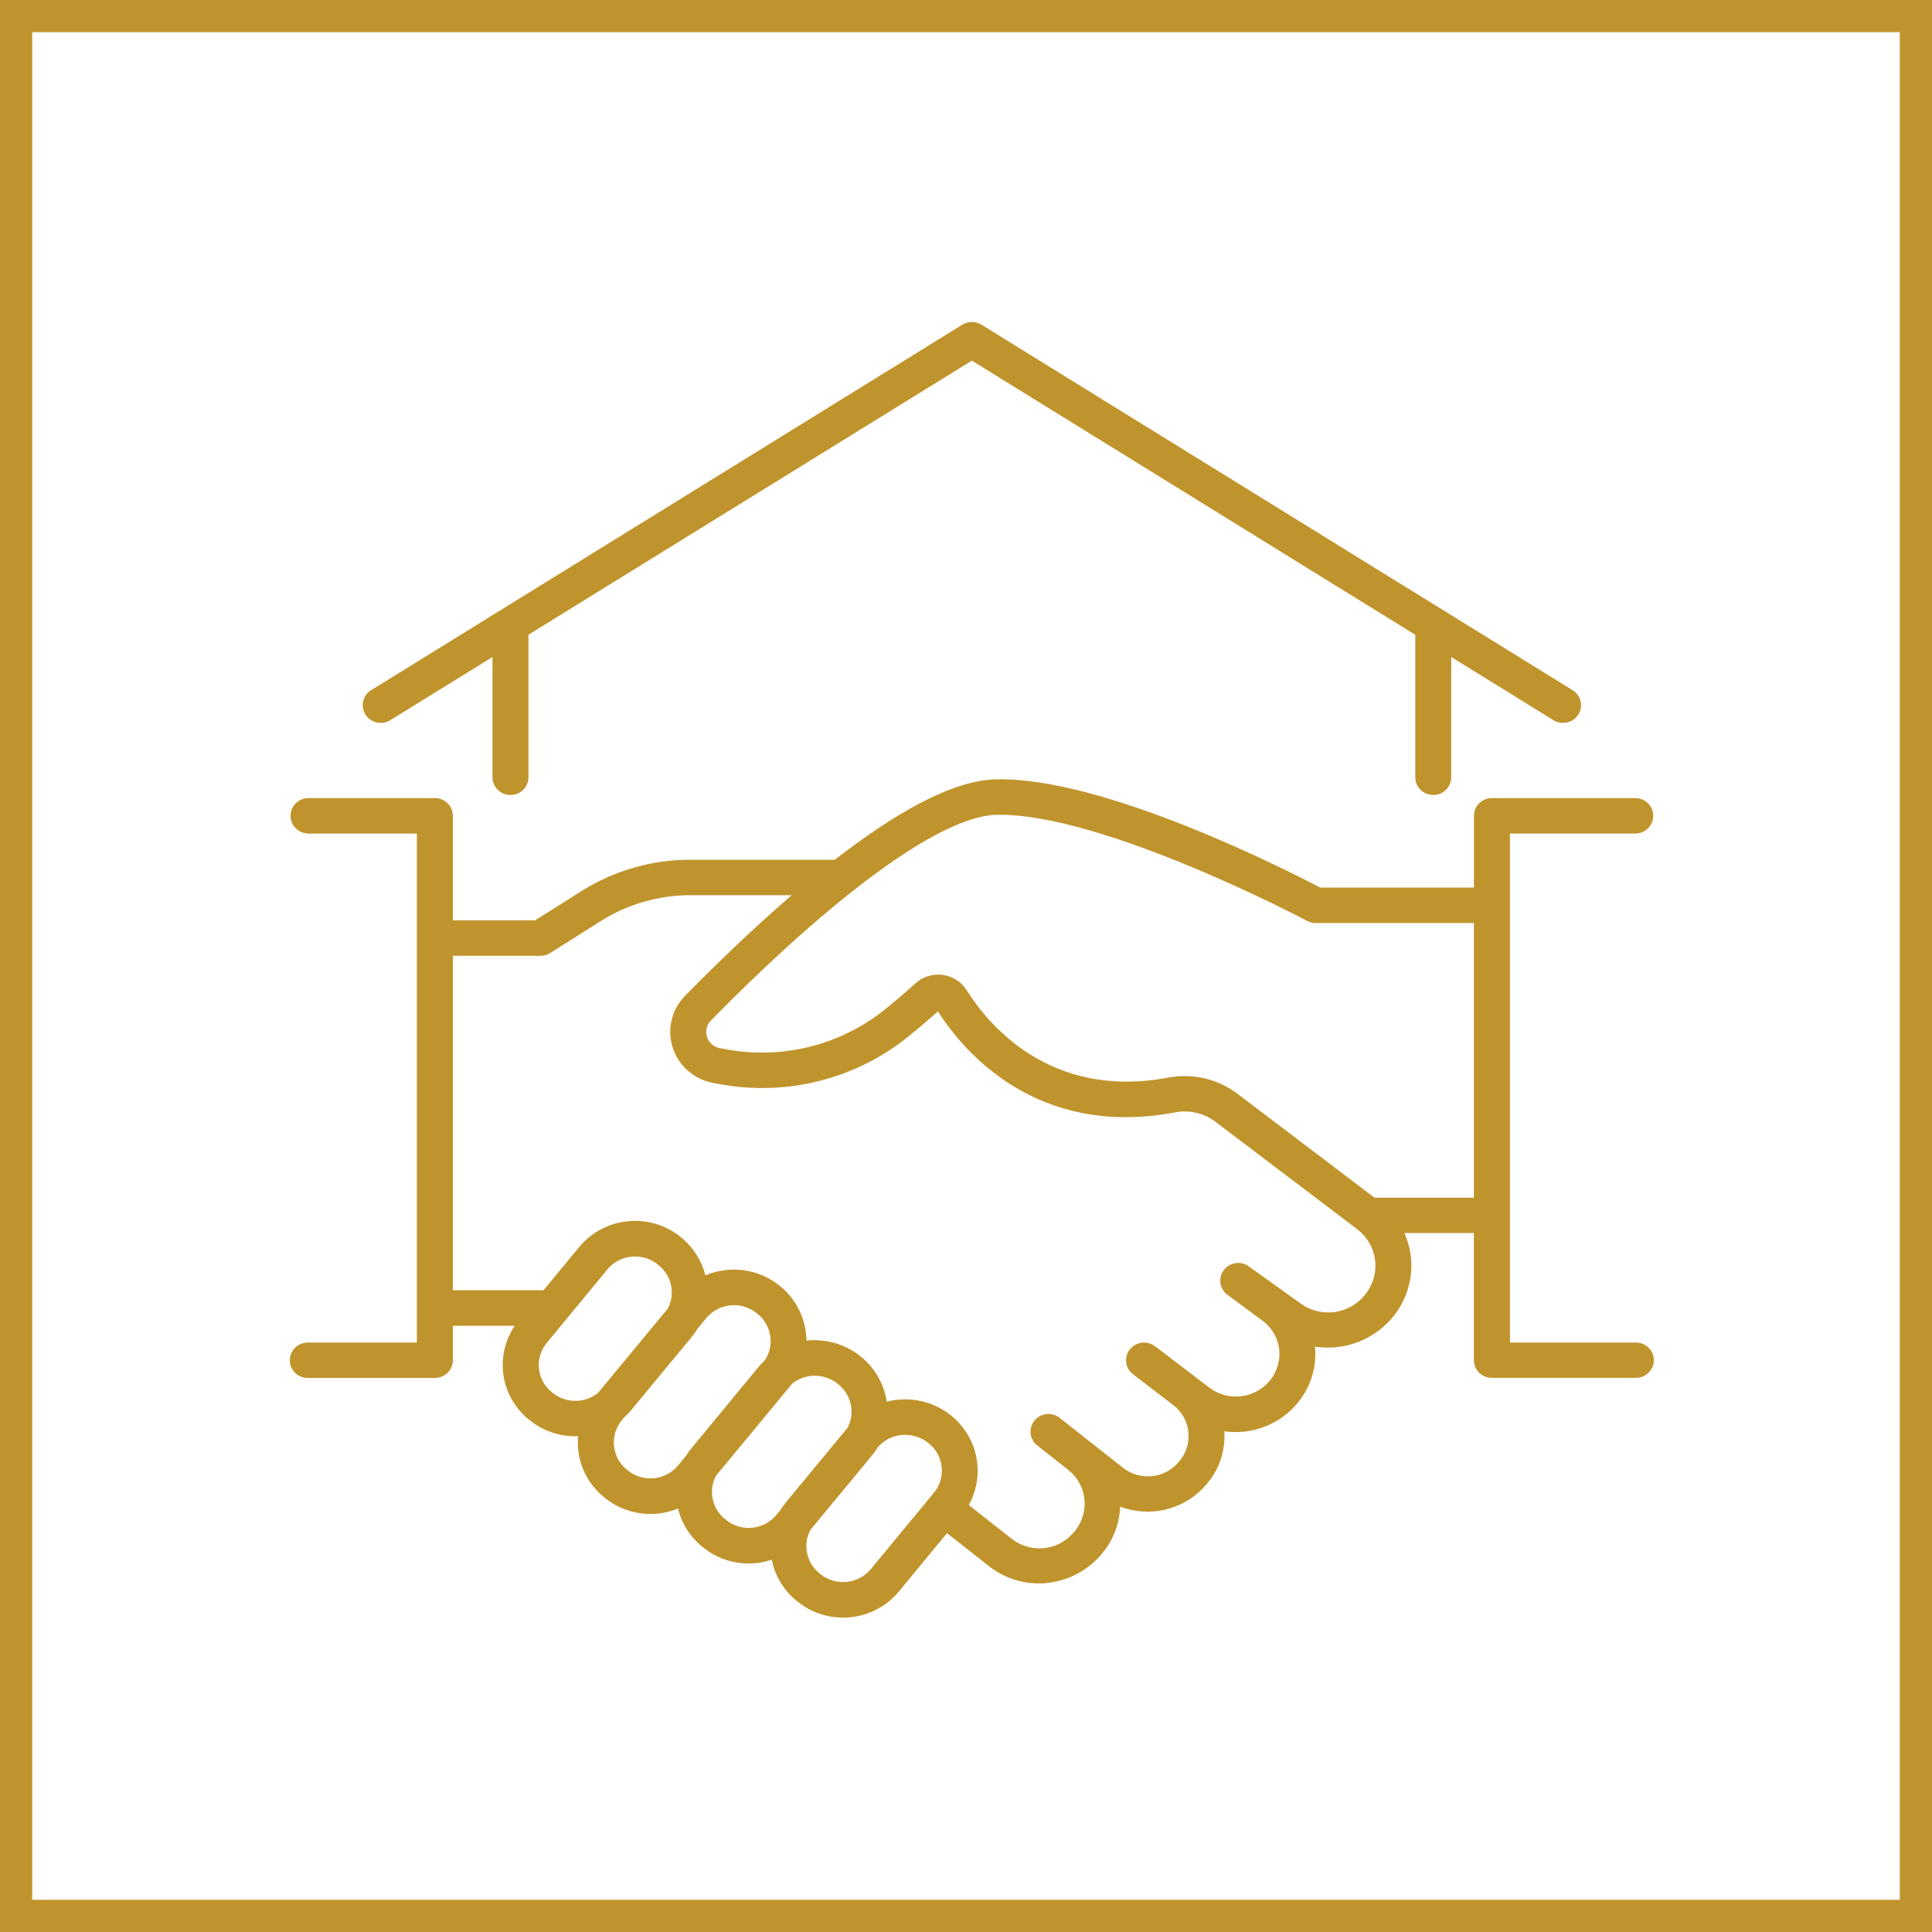 <svg xmlns="http://www.w3.org/2000/svg" width="60" height="60" viewBox="0 0 60 60" fill="none"><rect x="0.5" y="0.5" width="59" height="59" stroke="#C0942D"></rect><path d="M12.122 22.366L15.295 20.404V24.139C15.295 24.443 15.545 24.689 15.854 24.689C16.162 24.689 16.412 24.443 16.412 24.139V19.712L30.182 11.2L43.953 19.714V24.139C43.953 24.443 44.203 24.689 44.511 24.689C44.82 24.689 45.07 24.443 45.07 24.139V20.404L48.243 22.366C48.332 22.421 48.435 22.45 48.54 22.45C48.79 22.451 49.01 22.289 49.079 22.053C49.148 21.817 49.05 21.564 48.838 21.434L30.48 10.084C30.298 9.972 30.067 9.972 29.885 10.084L11.527 21.434C11.401 21.512 11.312 21.635 11.279 21.777C11.246 21.92 11.272 22.069 11.351 22.193C11.516 22.45 11.861 22.527 12.122 22.366Z" fill="#C0942D"></path><path d="M50.806 41.694H46.893V25.886H50.806C51.106 25.873 51.343 25.631 51.343 25.335C51.343 25.04 51.106 24.797 50.806 24.785H46.333C46.025 24.785 45.775 25.032 45.775 25.336V27.565H41.002C40.049 27.066 34.28 24.114 30.925 24.203C29.559 24.234 27.761 25.275 25.926 26.7L21.441 26.7C20.238 26.699 19.06 27.04 18.048 27.68L16.62 28.581H14.064V25.336C14.064 25.032 13.814 24.785 13.505 24.785H9.559C9.259 24.797 9.022 25.04 9.022 25.335C9.022 25.631 9.259 25.873 9.559 25.886H12.946V41.694H9.559C9.25 41.694 9 41.941 9 42.244C9 42.548 9.25 42.794 9.559 42.794H13.504C13.653 42.794 13.795 42.737 13.9 42.633C14.005 42.53 14.065 42.39 14.065 42.244V41.175H15.985H15.985C15.678 41.629 15.555 42.179 15.637 42.719C15.72 43.258 16.004 43.748 16.434 44.093L16.461 44.113H16.461C16.858 44.432 17.355 44.605 17.867 44.605H17.954H17.954C17.887 45.332 18.193 46.044 18.768 46.504L18.793 46.525H18.794C19.19 46.843 19.686 47.017 20.197 47.017C20.274 47.017 20.352 47.014 20.429 47.006H20.429C20.645 46.984 20.856 46.931 21.057 46.85C21.17 47.32 21.438 47.739 21.819 48.042L21.845 48.063V48.063C22.241 48.382 22.737 48.555 23.248 48.555C23.325 48.555 23.402 48.551 23.48 48.543C23.646 48.527 23.81 48.492 23.968 48.438C24.067 48.944 24.343 49.4 24.75 49.724L24.776 49.744C25.172 50.063 25.668 50.237 26.179 50.236C26.257 50.236 26.334 50.236 26.412 50.225C27 50.166 27.541 49.879 27.913 49.427L29.41 47.614L30.715 48.639C31.152 48.985 31.697 49.174 32.259 49.174C32.986 49.172 33.678 48.863 34.158 48.324C34.544 47.901 34.767 47.358 34.787 46.79C35.249 46.965 35.756 46.994 36.235 46.871C36.715 46.748 37.143 46.481 37.46 46.106C37.861 45.648 38.063 45.054 38.023 44.451C38.849 44.566 39.679 44.265 40.231 43.649C40.682 43.15 40.902 42.488 40.838 41.822C41.306 41.893 41.783 41.836 42.221 41.659C42.658 41.482 43.038 41.192 43.321 40.819C43.592 40.461 43.762 40.038 43.814 39.595C43.866 39.151 43.797 38.702 43.616 38.293H45.772V42.242L45.772 42.241C45.772 42.545 46.022 42.791 46.331 42.791H50.803C51.112 42.791 51.362 42.545 51.362 42.241C51.362 41.938 51.112 41.692 50.803 41.692L50.806 41.694ZM17.167 43.261L17.141 43.24C16.666 42.859 16.594 42.173 16.98 41.705L18.861 39.425C19.046 39.199 19.316 39.056 19.609 39.027C19.914 38.996 20.219 39.091 20.451 39.288C20.86 39.614 20.98 40.177 20.741 40.637L18.567 43.263C18.159 43.587 17.575 43.586 17.167 43.261ZM20.314 45.907C20.021 45.937 19.727 45.851 19.499 45.667L19.473 45.647C18.997 45.264 18.925 44.575 19.311 44.106L19.377 44.028V44.028C19.456 43.956 19.53 43.879 19.599 43.797L21.48 41.522H21.48C21.548 41.439 21.611 41.351 21.666 41.26L21.932 40.938H21.932C22.118 40.712 22.387 40.569 22.681 40.539C22.986 40.509 23.291 40.603 23.523 40.801C23.96 41.152 24.061 41.77 23.758 42.239C23.694 42.299 23.633 42.362 23.576 42.429L21.496 44.949C21.425 45.033 21.361 45.121 21.303 45.215L21.059 45.509C20.875 45.734 20.606 45.877 20.314 45.907ZM23.365 47.445C23.072 47.475 22.778 47.389 22.549 47.204L22.523 47.184C22.114 46.858 21.993 46.294 22.234 45.834L24.55 43.034C24.568 43.014 24.584 42.993 24.601 42.971L24.6 42.971C24.769 42.835 24.975 42.751 25.192 42.729C25.23 42.725 25.268 42.723 25.306 42.723C25.573 42.726 25.83 42.82 26.034 42.99C26.442 43.316 26.562 43.878 26.323 44.339L24.429 46.63V46.631C24.358 46.715 24.293 46.804 24.235 46.898L24.112 47.047C23.927 47.272 23.658 47.415 23.365 47.445ZM27.047 48.728L27.046 48.728C26.86 48.954 26.59 49.097 26.297 49.127C26.003 49.156 25.709 49.07 25.481 48.887L25.455 48.866V48.866C25.045 48.54 24.924 47.977 25.165 47.516L27.06 45.225C27.131 45.141 27.195 45.051 27.253 44.957C27.462 44.705 27.775 44.559 28.106 44.56C28.375 44.561 28.634 44.654 28.841 44.822C29.07 45.005 29.215 45.27 29.245 45.558C29.276 45.846 29.188 46.134 29.003 46.359L27.047 48.728ZM42.406 40.193L42.405 40.193C42.177 40.491 41.838 40.689 41.463 40.744C41.088 40.799 40.706 40.707 40.399 40.487L38.758 39.311L38.758 39.31C38.51 39.153 38.18 39.212 38.005 39.446C37.829 39.681 37.87 40.008 38.097 40.195L39.207 41.014C39.504 41.231 39.694 41.562 39.729 41.925C39.775 42.446 39.507 42.945 39.044 43.201C38.58 43.456 38.008 43.421 37.58 43.111L35.871 41.809C35.754 41.72 35.605 41.68 35.458 41.698C35.311 41.717 35.178 41.792 35.087 41.907C34.898 42.147 34.942 42.492 35.186 42.679L36.434 43.634C36.703 43.838 36.874 44.143 36.907 44.476C36.942 44.82 36.827 45.163 36.591 45.421C36.157 45.924 35.393 45.995 34.871 45.579L33.906 44.819L33.861 44.785L32.942 44.059H32.942C32.828 43.955 32.676 43.902 32.521 43.913C32.366 43.924 32.223 43.998 32.126 44.117C32.029 44.236 31.986 44.389 32.008 44.54C32.03 44.691 32.115 44.827 32.243 44.913L33.197 45.667C33.476 45.896 33.65 46.226 33.68 46.582C33.712 46.966 33.578 47.346 33.311 47.627C32.824 48.172 31.986 48.241 31.413 47.784L30.086 46.739C30.369 46.23 30.438 45.631 30.277 45.072C30.117 44.513 29.74 44.039 29.228 43.75C28.716 43.462 28.109 43.383 27.538 43.53C27.453 42.963 27.151 42.45 26.692 42.096C26.234 41.742 25.655 41.576 25.076 41.63H25.046C25.037 40.964 24.727 40.338 24.201 39.92C23.883 39.667 23.502 39.504 23.098 39.449C22.694 39.394 22.282 39.449 21.907 39.607C21.787 39.135 21.514 38.714 21.129 38.408C20.67 38.041 20.082 37.867 19.493 37.927C18.905 37.986 18.364 38.273 17.991 38.724L16.88 40.069H14.065V29.683H16.785C16.892 29.683 16.997 29.653 17.087 29.596L18.654 28.607L18.654 28.607C19.485 28.08 20.453 27.801 21.442 27.801H24.585C23.426 28.803 22.284 29.899 21.274 30.925C20.997 31.208 20.834 31.58 20.816 31.972C20.798 32.365 20.925 32.75 21.175 33.057C21.424 33.363 21.779 33.57 22.172 33.637L22.411 33.68L22.411 33.68C24.478 34.045 26.603 33.496 28.221 32.18C28.559 31.907 28.862 31.647 29.125 31.409C29.941 32.679 32.209 35.344 36.475 34.55H36.474C36.913 34.461 37.369 34.561 37.729 34.824L42.16 38.182C42.463 38.417 42.659 38.761 42.705 39.138C42.751 39.515 42.643 39.894 42.406 40.193L42.406 40.193ZM42.688 37.196L38.407 33.951L38.406 33.951C37.794 33.497 37.015 33.322 36.263 33.469C32.596 34.151 30.679 31.8 30.025 30.757C29.86 30.493 29.584 30.317 29.272 30.276C28.96 30.236 28.646 30.336 28.418 30.548C28.16 30.785 27.853 31.049 27.506 31.33H27.506C26.141 32.44 24.349 32.903 22.606 32.597L22.366 32.554V32.554C22.174 32.523 22.015 32.386 21.958 32.203C21.897 32.023 21.943 31.825 22.079 31.691C23.661 30.083 25.126 28.746 26.422 27.718H26.422C26.462 27.694 26.498 27.666 26.531 27.633C28.428 26.143 29.958 25.326 30.95 25.304C34.231 25.237 40.531 28.565 40.594 28.599C40.676 28.643 40.768 28.666 40.861 28.666H45.773V37.196L42.688 37.196Z" fill="#C0942D"></path></svg>